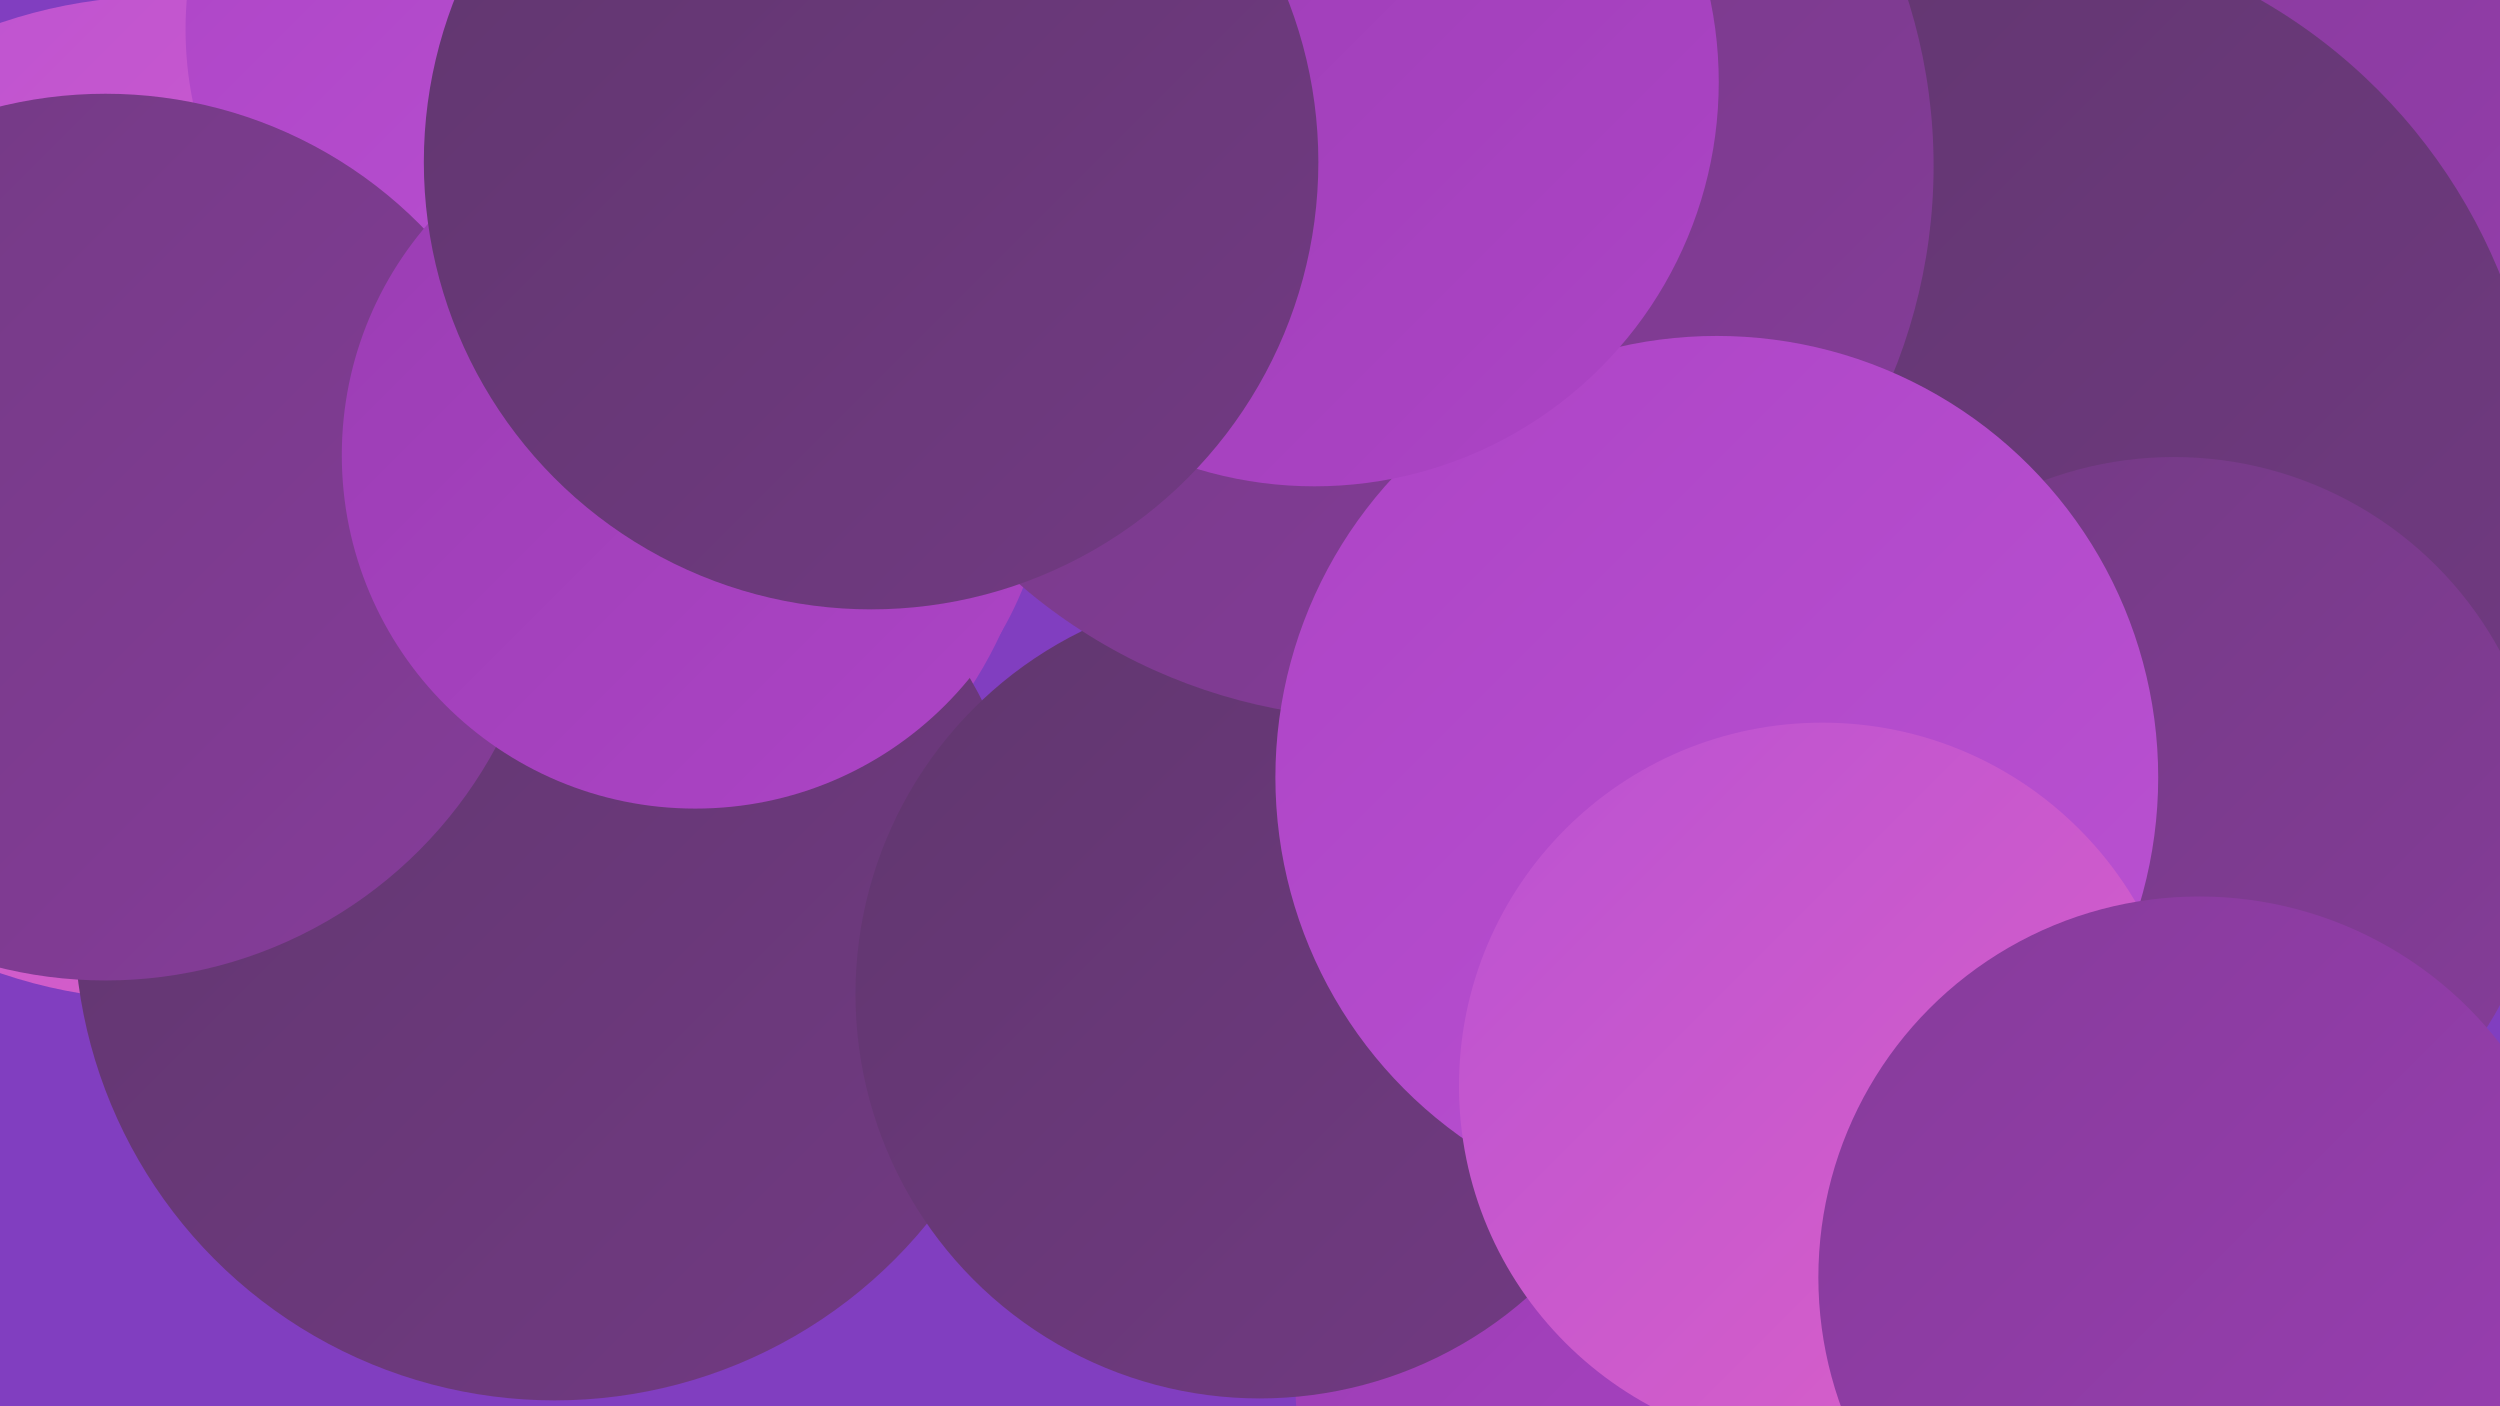 <?xml version="1.0" encoding="UTF-8"?><svg width="1280" height="720" xmlns="http://www.w3.org/2000/svg"><defs><linearGradient id="grad0" x1="0%" y1="0%" x2="100%" y2="100%"><stop offset="0%" style="stop-color:#60366e;stop-opacity:1" /><stop offset="100%" style="stop-color:#723a83;stop-opacity:1" /></linearGradient><linearGradient id="grad1" x1="0%" y1="0%" x2="100%" y2="100%"><stop offset="0%" style="stop-color:#723a83;stop-opacity:1" /><stop offset="100%" style="stop-color:#863c9a;stop-opacity:1" /></linearGradient><linearGradient id="grad2" x1="0%" y1="0%" x2="100%" y2="100%"><stop offset="0%" style="stop-color:#863c9a;stop-opacity:1" /><stop offset="100%" style="stop-color:#9a3db3;stop-opacity:1" /></linearGradient><linearGradient id="grad3" x1="0%" y1="0%" x2="100%" y2="100%"><stop offset="0%" style="stop-color:#9a3db3;stop-opacity:1" /><stop offset="100%" style="stop-color:#ad44c6;stop-opacity:1" /></linearGradient><linearGradient id="grad4" x1="0%" y1="0%" x2="100%" y2="100%"><stop offset="0%" style="stop-color:#ad44c6;stop-opacity:1" /><stop offset="100%" style="stop-color:#ba52d2;stop-opacity:1" /></linearGradient><linearGradient id="grad5" x1="0%" y1="0%" x2="100%" y2="100%"><stop offset="0%" style="stop-color:#ba52d2;stop-opacity:1" /><stop offset="100%" style="stop-color:#dc61c7;stop-opacity:1" /></linearGradient><linearGradient id="grad6" x1="0%" y1="0%" x2="100%" y2="100%"><stop offset="0%" style="stop-color:#dc61c7;stop-opacity:1" /><stop offset="100%" style="stop-color:#60366e;stop-opacity:1" /></linearGradient></defs><rect width="1280" height="720" fill="#813ec0" /><circle cx="83" cy="255" r="257" fill="url(#grad5)" /><circle cx="911" cy="702" r="248" fill="url(#grad3)" /><circle cx="319" cy="235" r="213" fill="url(#grad3)" /><circle cx="1172" cy="182" r="281" fill="url(#grad2)" /><circle cx="472" cy="56" r="195" fill="url(#grad4)" /><circle cx="279" cy="15" r="184" fill="url(#grad4)" /><circle cx="284" cy="471" r="246" fill="url(#grad0)" /><circle cx="717" cy="52" r="244" fill="url(#grad5)" /><circle cx="54" cy="275" r="227" fill="url(#grad1)" /><circle cx="645" cy="509" r="207" fill="url(#grad0)" /><circle cx="1015" cy="248" r="286" fill="url(#grad0)" /><circle cx="1038" cy="486" r="183" fill="url(#grad2)" /><circle cx="356" cy="233" r="181" fill="url(#grad3)" /><circle cx="1113" cy="424" r="190" fill="url(#grad1)" /><circle cx="707" cy="85" r="283" fill="url(#grad1)" /><circle cx="879" cy="398" r="226" fill="url(#grad4)" /><circle cx="933" cy="556" r="186" fill="url(#grad5)" /><circle cx="673" cy="42" r="207" fill="url(#grad3)" /><circle cx="446" cy="83" r="229" fill="url(#grad0)" /><circle cx="1126" cy="654" r="195" fill="url(#grad2)" /></svg>